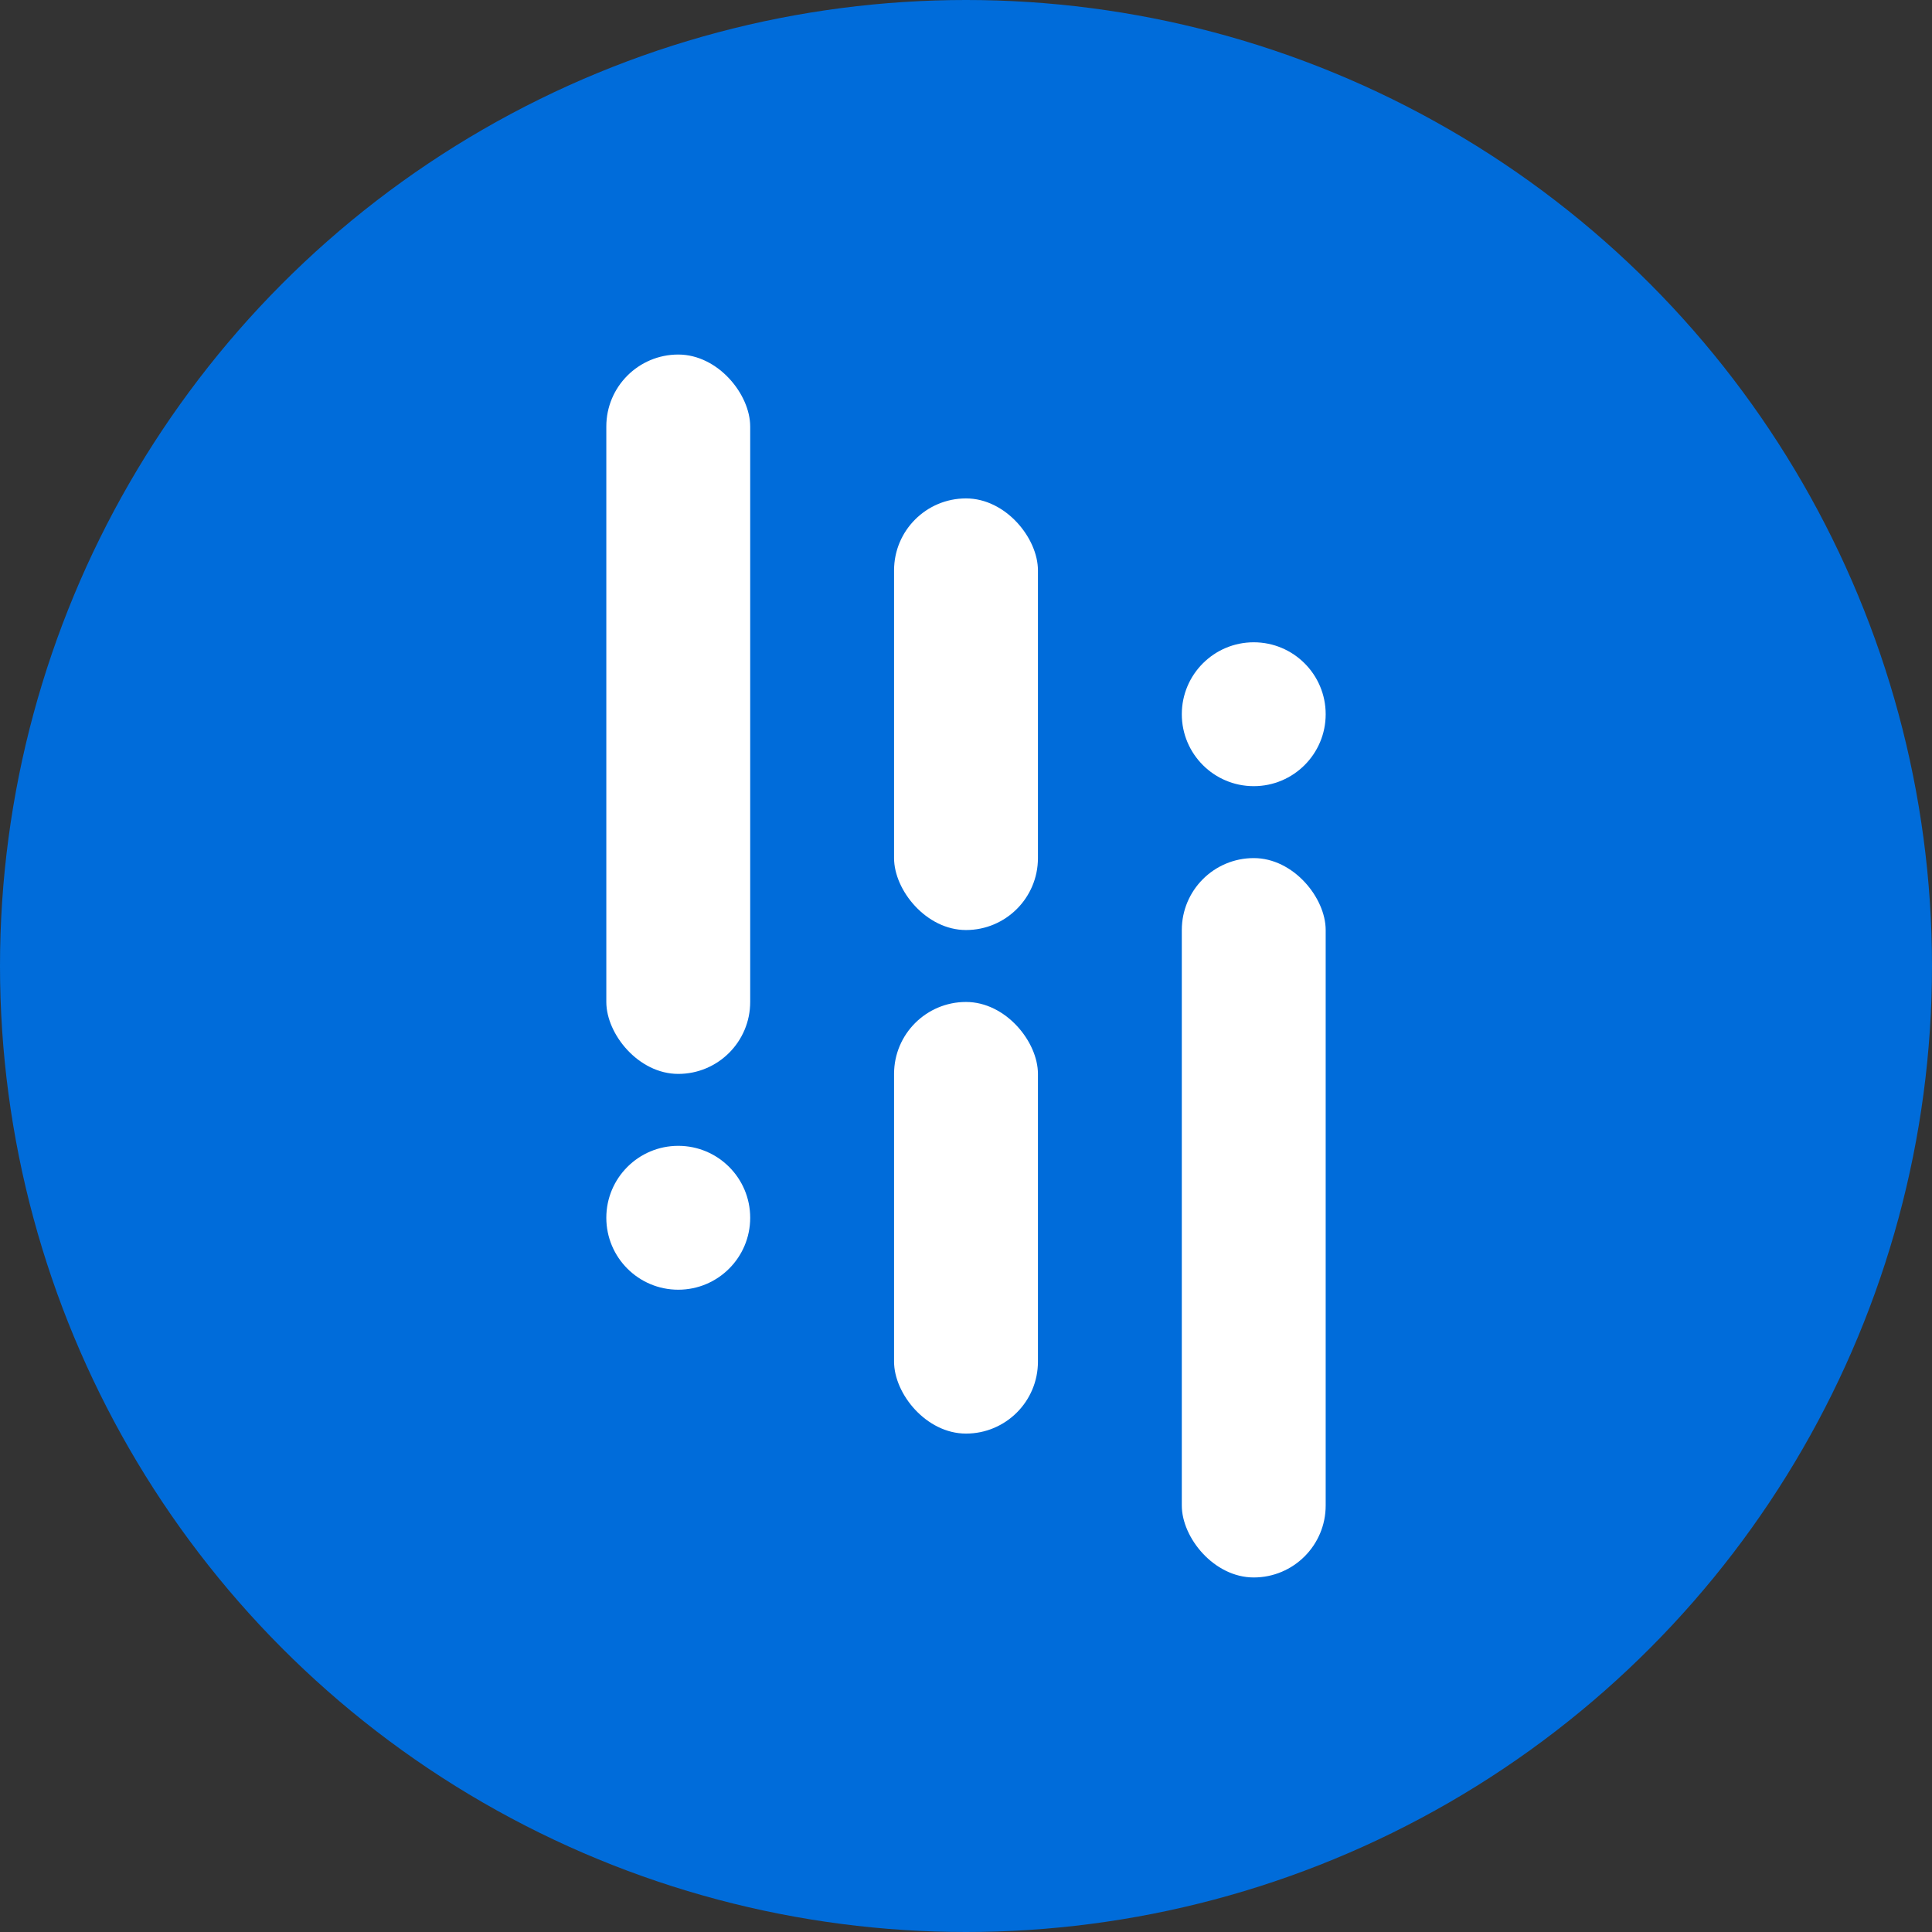 <svg width="376" height="376" viewBox="0 0 376 376" fill="none" xmlns="http://www.w3.org/2000/svg">
<rect x="0" y="0" width="376" height="376" fill="#333333" stroke="none"/>
<circle cx="188" cy="188" r="188" fill="#006CDA"/>
<rect x="118" y="69" width="28" height="140" rx="14" fill="white"/>
<rect x="230" y="167" width="28" height="140" rx="14" fill="white"/>
<rect x="174" y="195" width="28" height="84" rx="14" fill="white"/>
<rect x="174" y="97" width="28" height="84" rx="14" fill="white"/>
<circle cx="244" cy="139" r="14" fill="white"/>
<circle cx="132" cy="237" r="14" transform="rotate(-180 132 237)" fill="white"/>
</svg>
